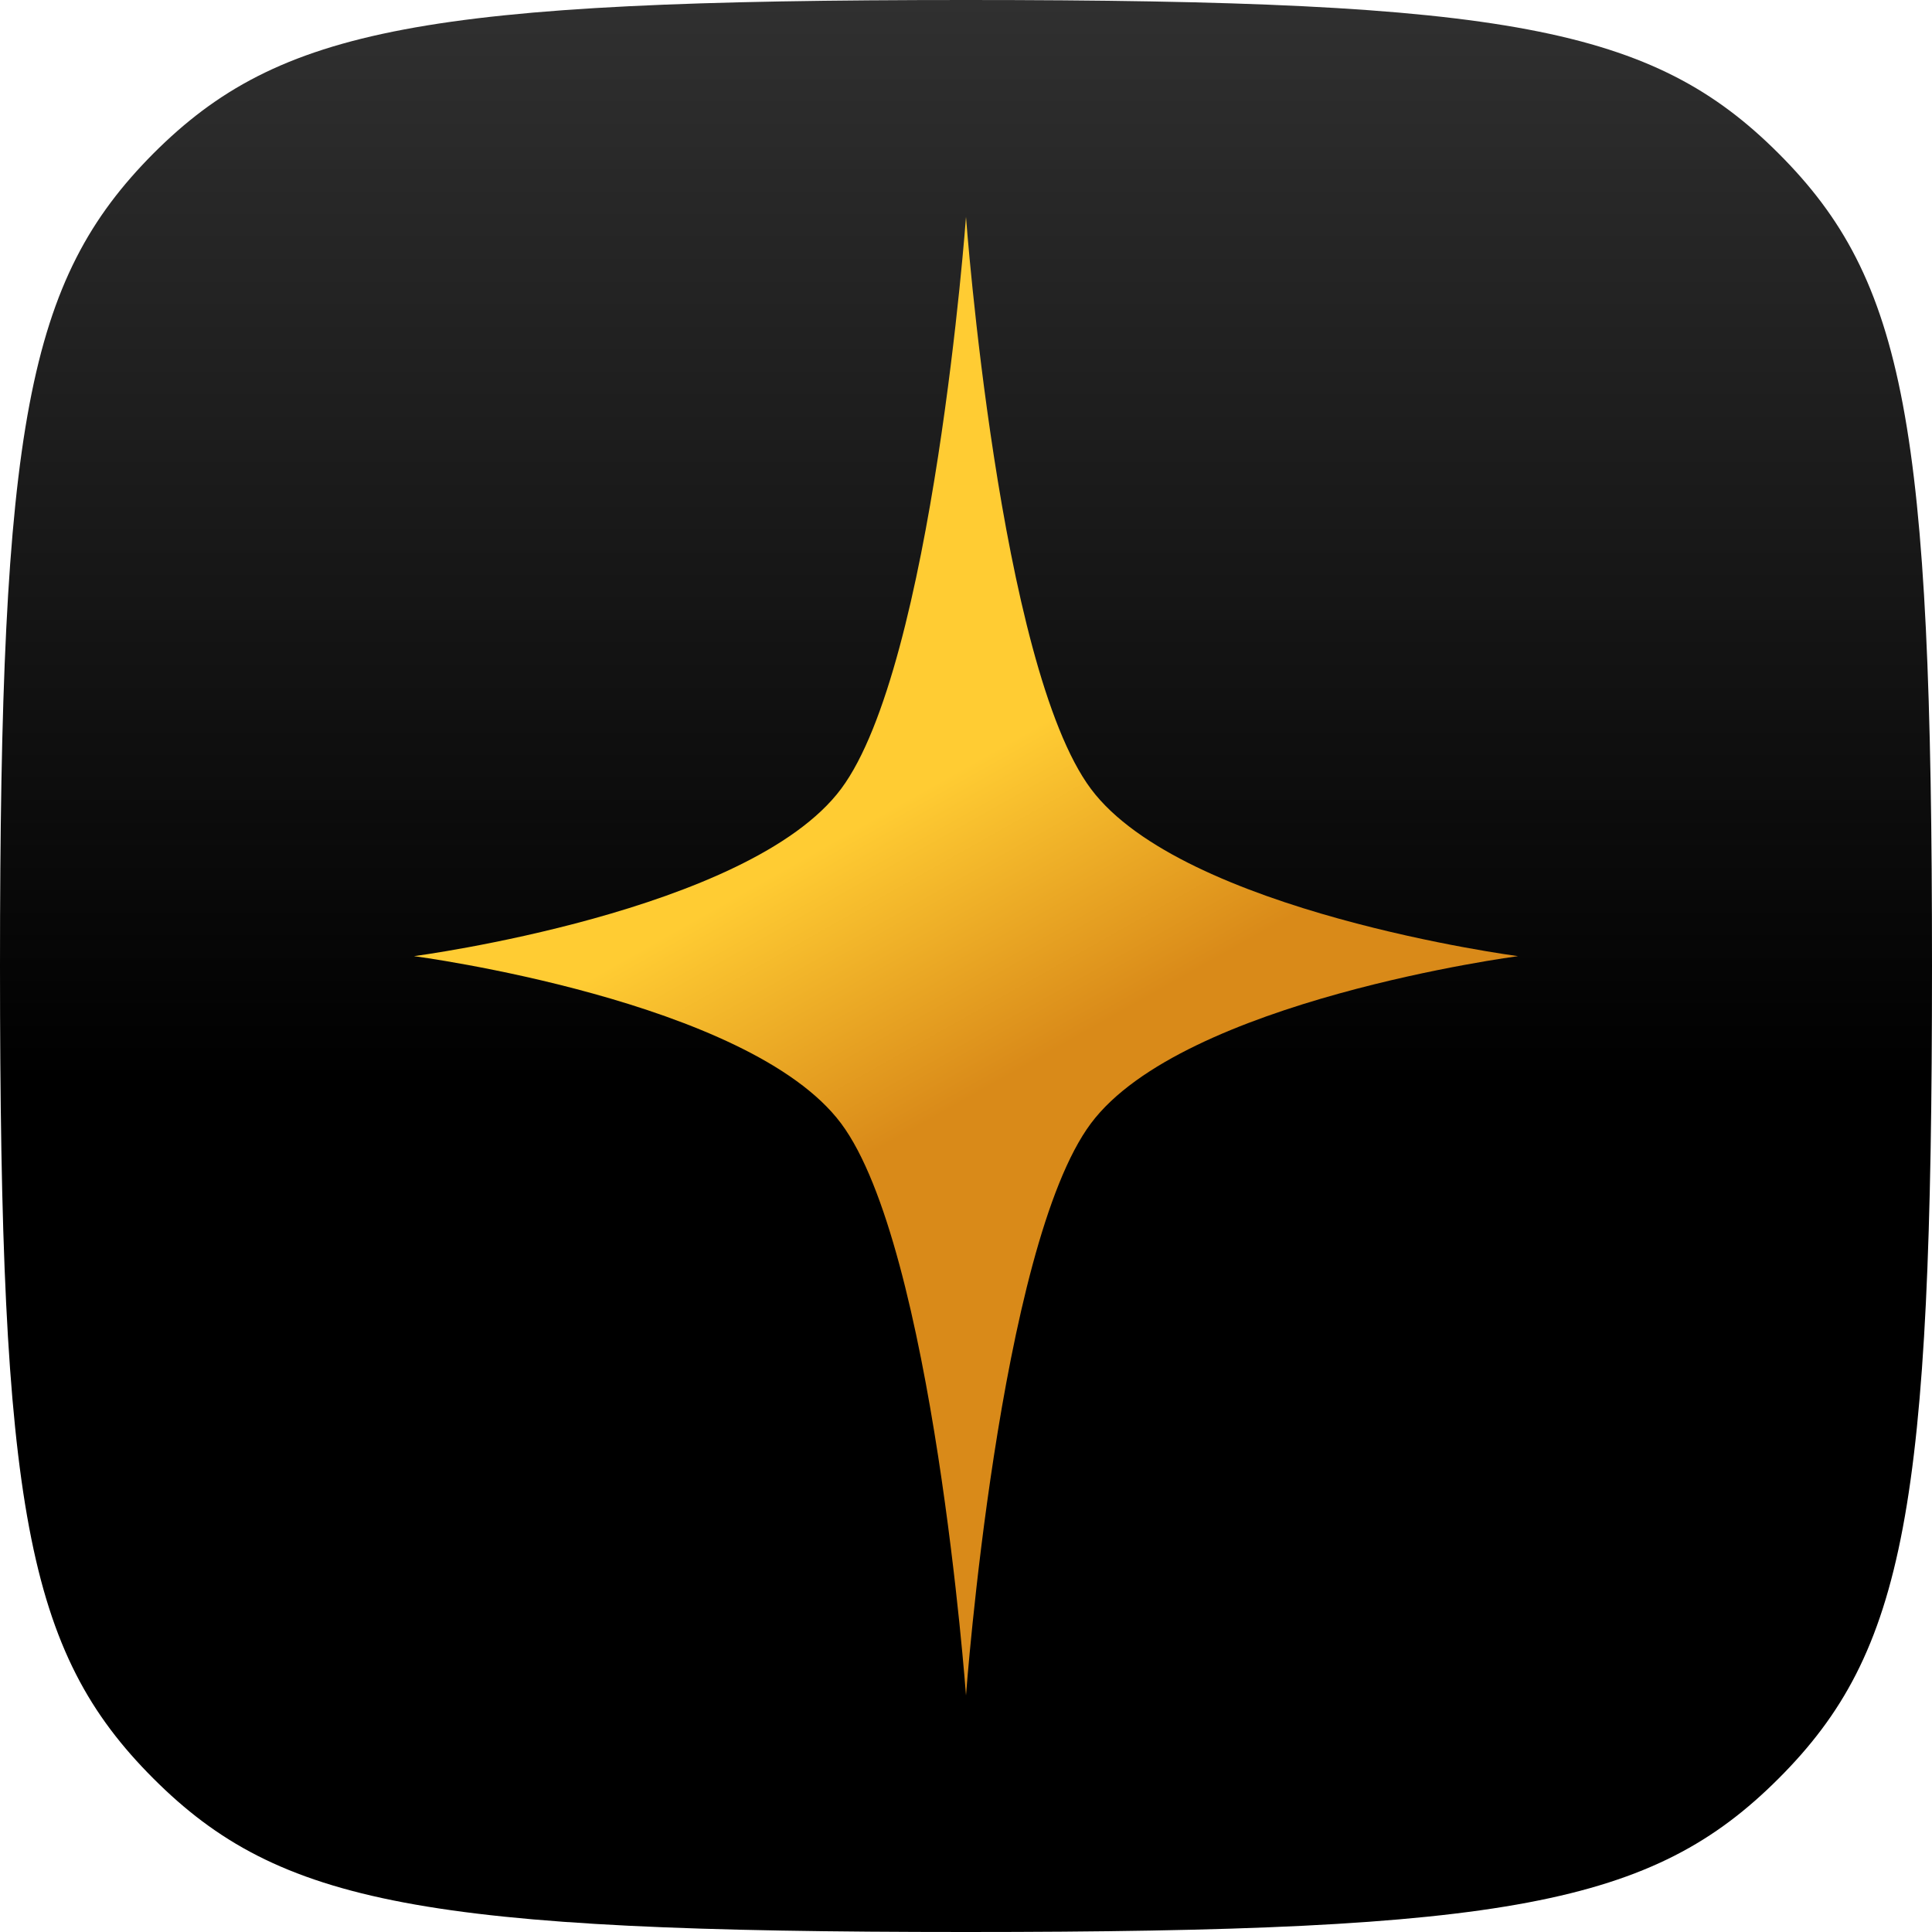 <?xml version="1.0" encoding="UTF-8"?> <svg xmlns="http://www.w3.org/2000/svg" width="98" height="98" viewBox="0 0 98 98" fill="none"><g clip-path="url(#clip0_834_137)"><path d="M49 98C21.562 98 14.176 96.61 7.783 90.217C1.35 83.784 0 76.438 0 49C0 21.562 1.39 14.216 7.783 7.783C14.176 1.39 21.562 0 49 0C76.439 0 83.824 1.39 90.217 7.783C96.65 14.216 98 21.562 98 49C98 76.438 96.65 83.784 90.217 90.217C83.824 96.61 76.439 98 49 98Z" fill="url(#paint0_linear_834_137)"></path><path d="M49 11C49 11 50.669 33.765 55.336 40.015C60.002 46.265 77 48.5 77 48.5C77 48.5 60.002 50.735 55.336 56.985C50.669 63.235 49 86 49 86C49 86 47.331 63.235 42.664 56.985C37.998 50.735 21 48.5 21 48.5C21 48.5 37.998 46.265 42.664 40.015C47.331 33.765 49 11 49 11Z" fill="url(#paint1_linear_834_137)"></path></g><defs><linearGradient id="paint0_linear_834_137" x1="49" y1="0" x2="49" y2="98" gradientUnits="userSpaceOnUse"><stop stop-color="#303030"></stop><stop offset="0.56"></stop></linearGradient><linearGradient id="paint1_linear_834_137" x1="46.223" y1="40.405" x2="62.958" y2="70.1" gradientUnits="userSpaceOnUse"><stop stop-color="#FFCC33"></stop><stop offset="0.434" stop-color="#D98A19"></stop></linearGradient><clipPath id="clip0_834_137"><rect width="98" height="98" fill="white"></rect></clipPath></defs></svg> 